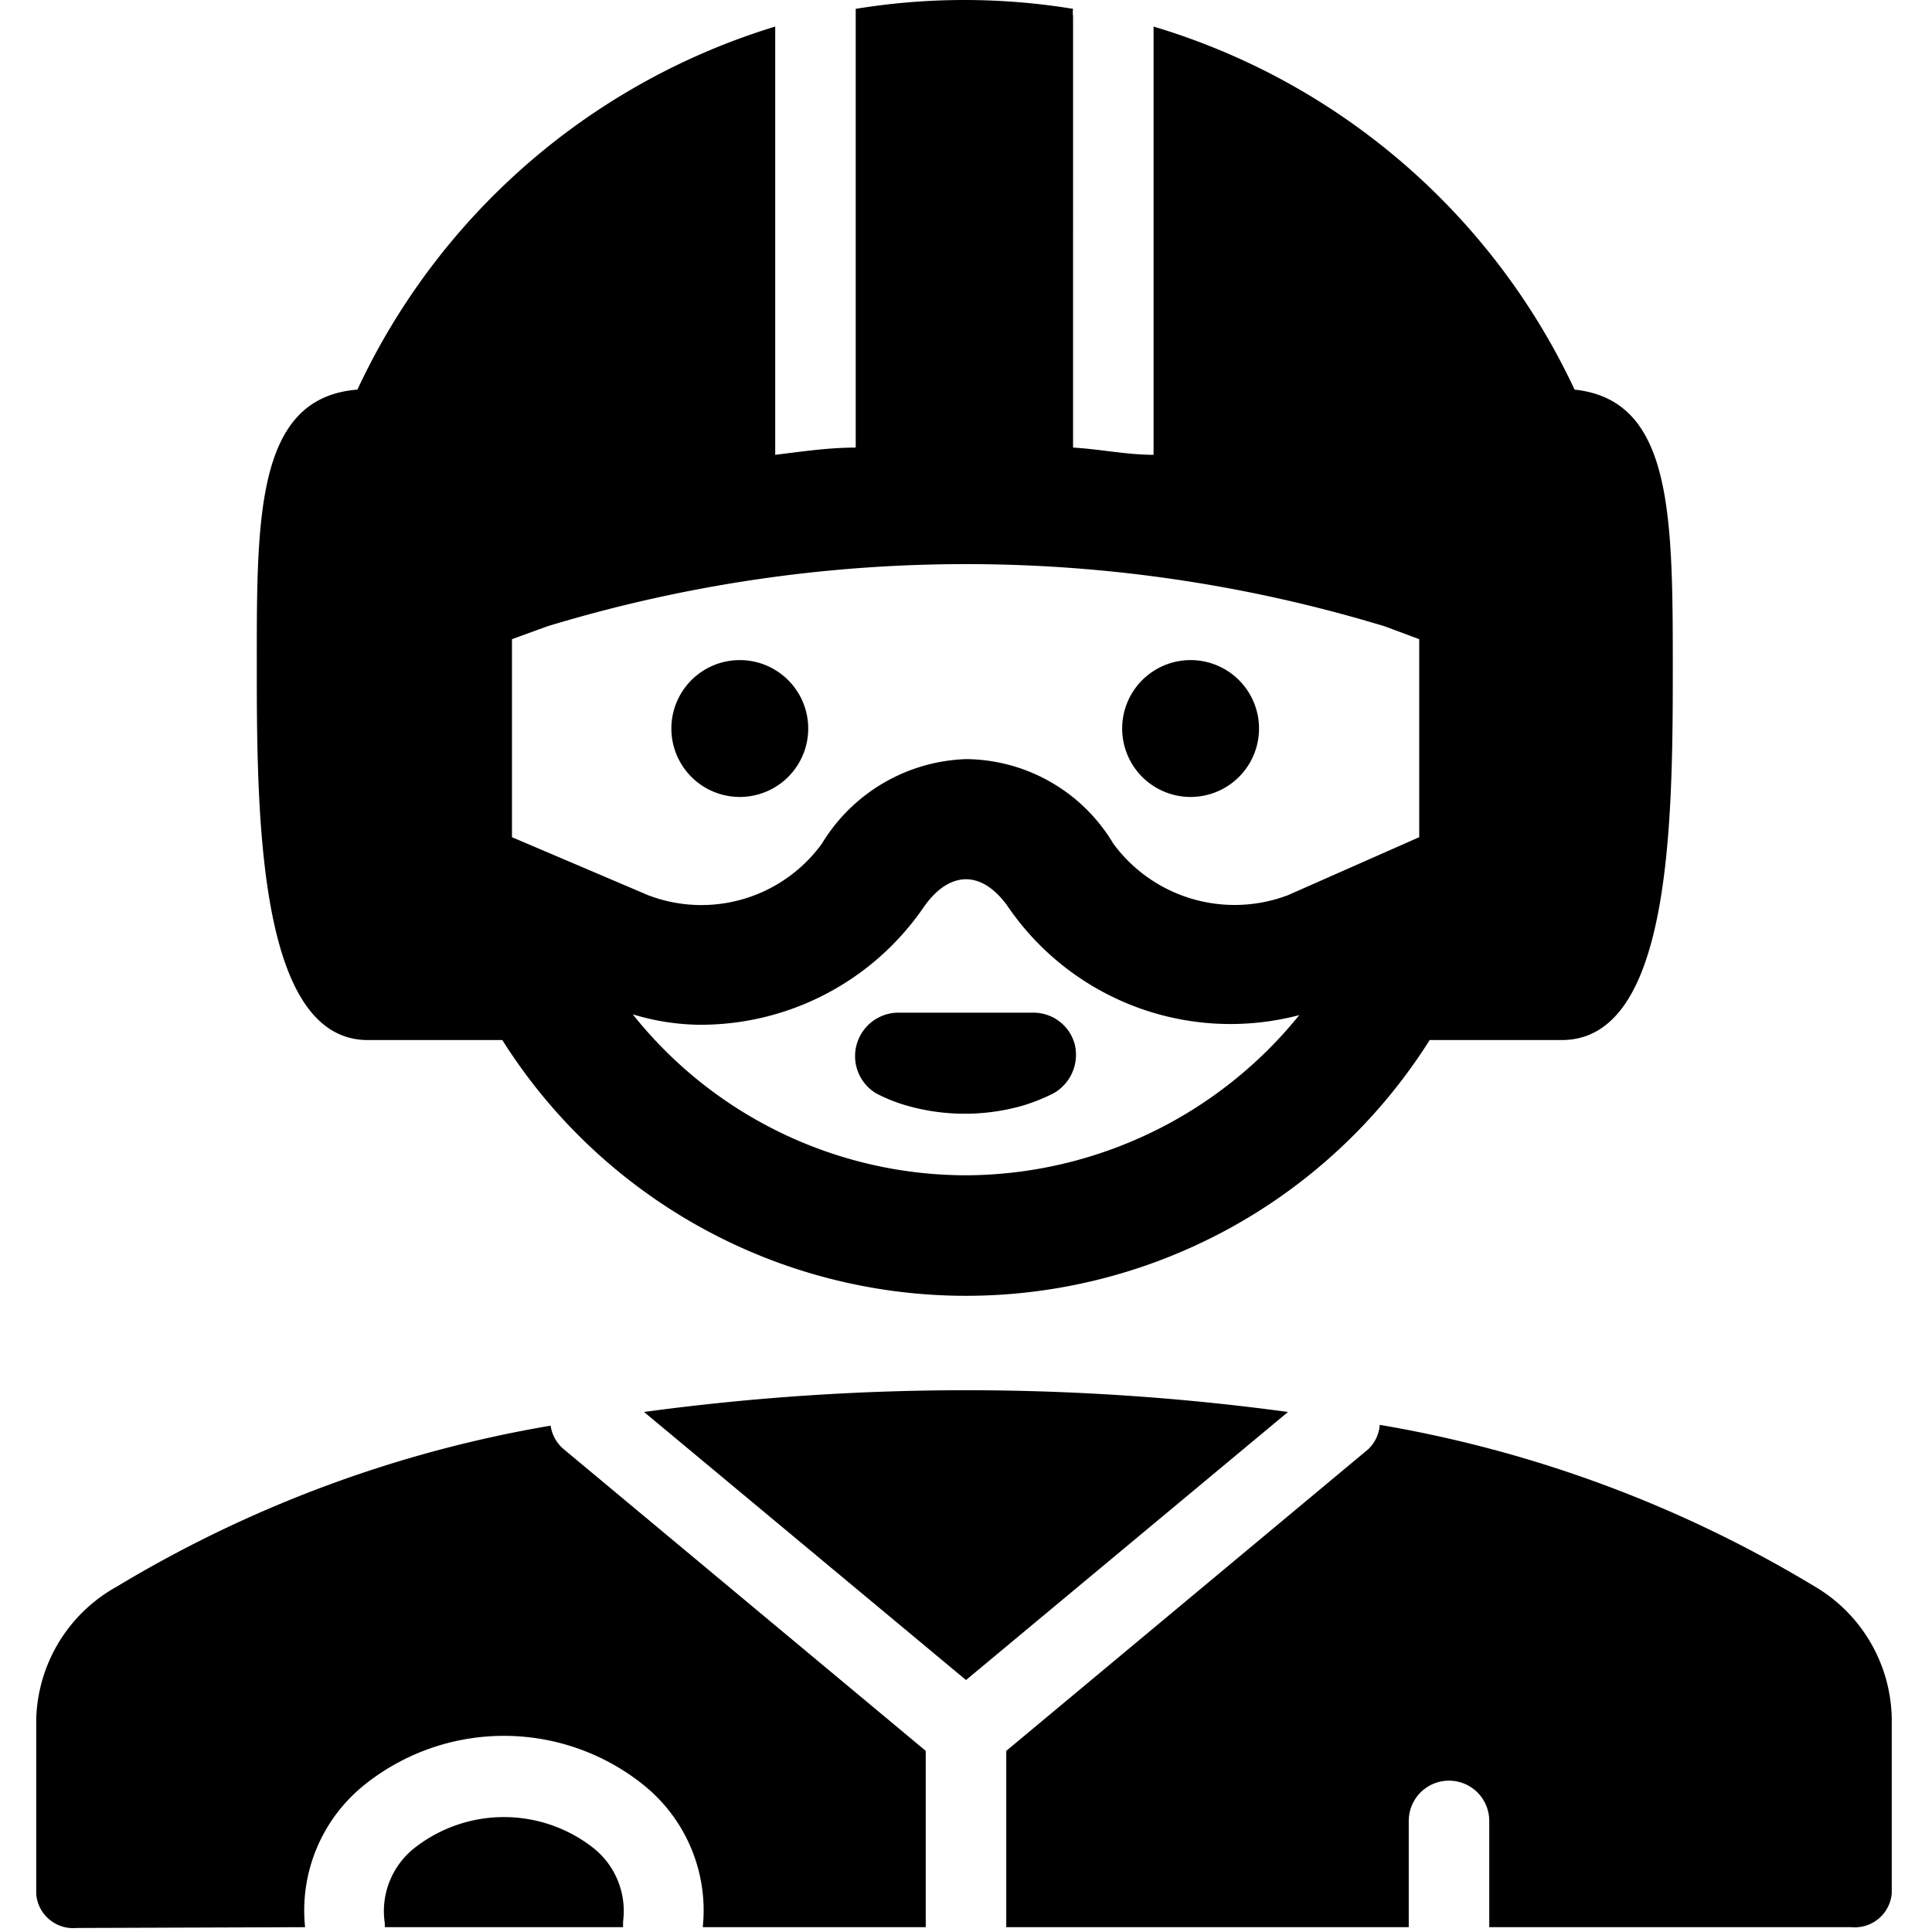<svg xmlns="http://www.w3.org/2000/svg" viewBox="0 0 24 24"><g><path d="M4.57 12.92h1.67a6.81 6.81 0 0 0 11.52 0h1.64c1.34 0 1.38 -2.62 1.38 -4.57s0 -3.38 -1.22 -3.51A8.44 8.44 0 0 0 14.33 0.33v5.32c-0.33 0 -0.66 -0.07 -1 -0.09V0.2a0.29 0.29 0 0 1 0 -0.09 8.34 8.34 0 0 0 -2.7 0s0 0.06 0 0.09v5.36c-0.34 0 -0.67 0.05 -1 0.09V0.33a8.44 8.44 0 0 0 -5.19 4.51c-1.28 0.1 -1.25 1.63 -1.25 3.51s0.04 4.57 1.38 4.57ZM12 14.6a5.3 5.3 0 0 1 -4.14 -2 2.93 2.93 0 0 0 0.83 0.13 3.36 3.36 0 0 0 2.77 -1.44c0.33 -0.49 0.75 -0.49 1.08 0a3.35 3.35 0 0 0 3.6 1.32A5.35 5.35 0 0 1 12 14.6Zm5.2 -6.82 0.43 0.16v2.46l-1.63 0.72a1.87 1.87 0 0 1 -2.17 -0.64A2.15 2.15 0 0 0 12 9.43a2.18 2.18 0 0 0 -1.79 1.05 1.85 1.85 0 0 1 -2.16 0.64l-1.69 -0.72V7.94l0.44 -0.16a17.89 17.89 0 0 1 10.4 0Z" fill="#000000" stroke-width="1"></path><path d="m7.74 23.94 0 -0.07a1 1 0 0 0 -0.39 -0.93 1.8 1.8 0 0 0 -2.18 0 1 1 0 0 0 -0.39 0.95s0 0 0 0.05Z" fill="#000000" stroke-width="1"></path><path d="m12 20.87 4 -3.33a29.76 29.76 0 0 0 -8 0Z" fill="#000000" stroke-width="1"></path><path d="M22.53 19.7a15.44 15.44 0 0 0 -5.39 -2 0.47 0.47 0 0 1 -0.14 0.3l-4.5 3.75v2.19h5v-1.32a0.5 0.5 0 0 1 1 0v1.32H23a0.46 0.46 0 0 0 0.5 -0.42v-2.17a1.94 1.94 0 0 0 -0.97 -1.65Z" fill="#000000" stroke-width="1"></path><path d="M3.79 23.94a2 2 0 0 1 0.74 -1.77 2.77 2.77 0 0 1 3.46 0 2 2 0 0 1 0.74 1.77h2.77v-2.19L7 18a0.47 0.47 0 0 1 -0.16 -0.29 15.44 15.44 0 0 0 -5.39 2 1.94 1.94 0 0 0 -1 1.65v2.17a0.46 0.46 0 0 0 0.5 0.42Z" fill="#000000" stroke-width="1"></path><path d="M13.94 9.05a0.85 0.85 0 1 0 1.7 0 0.85 0.85 0 1 0 -1.7 0" fill="#000000" stroke-width="1"></path><path d="M8.34 9.05a0.85 0.85 0 1 0 1.7 0 0.85 0.85 0 1 0 -1.7 0" fill="#000000" stroke-width="1"></path><path d="M12.83 12.58h-1.69a0.54 0.54 0 0 0 -0.26 1 2 2 0 0 0 0.37 0.15 2.62 2.62 0 0 0 1.47 0 2.39 2.39 0 0 0 0.37 -0.15 0.55 0.55 0 0 0 0.26 -0.61 0.53 0.53 0 0 0 -0.52 -0.39Z" fill="#000000" stroke-width="1"></path></g></svg>
